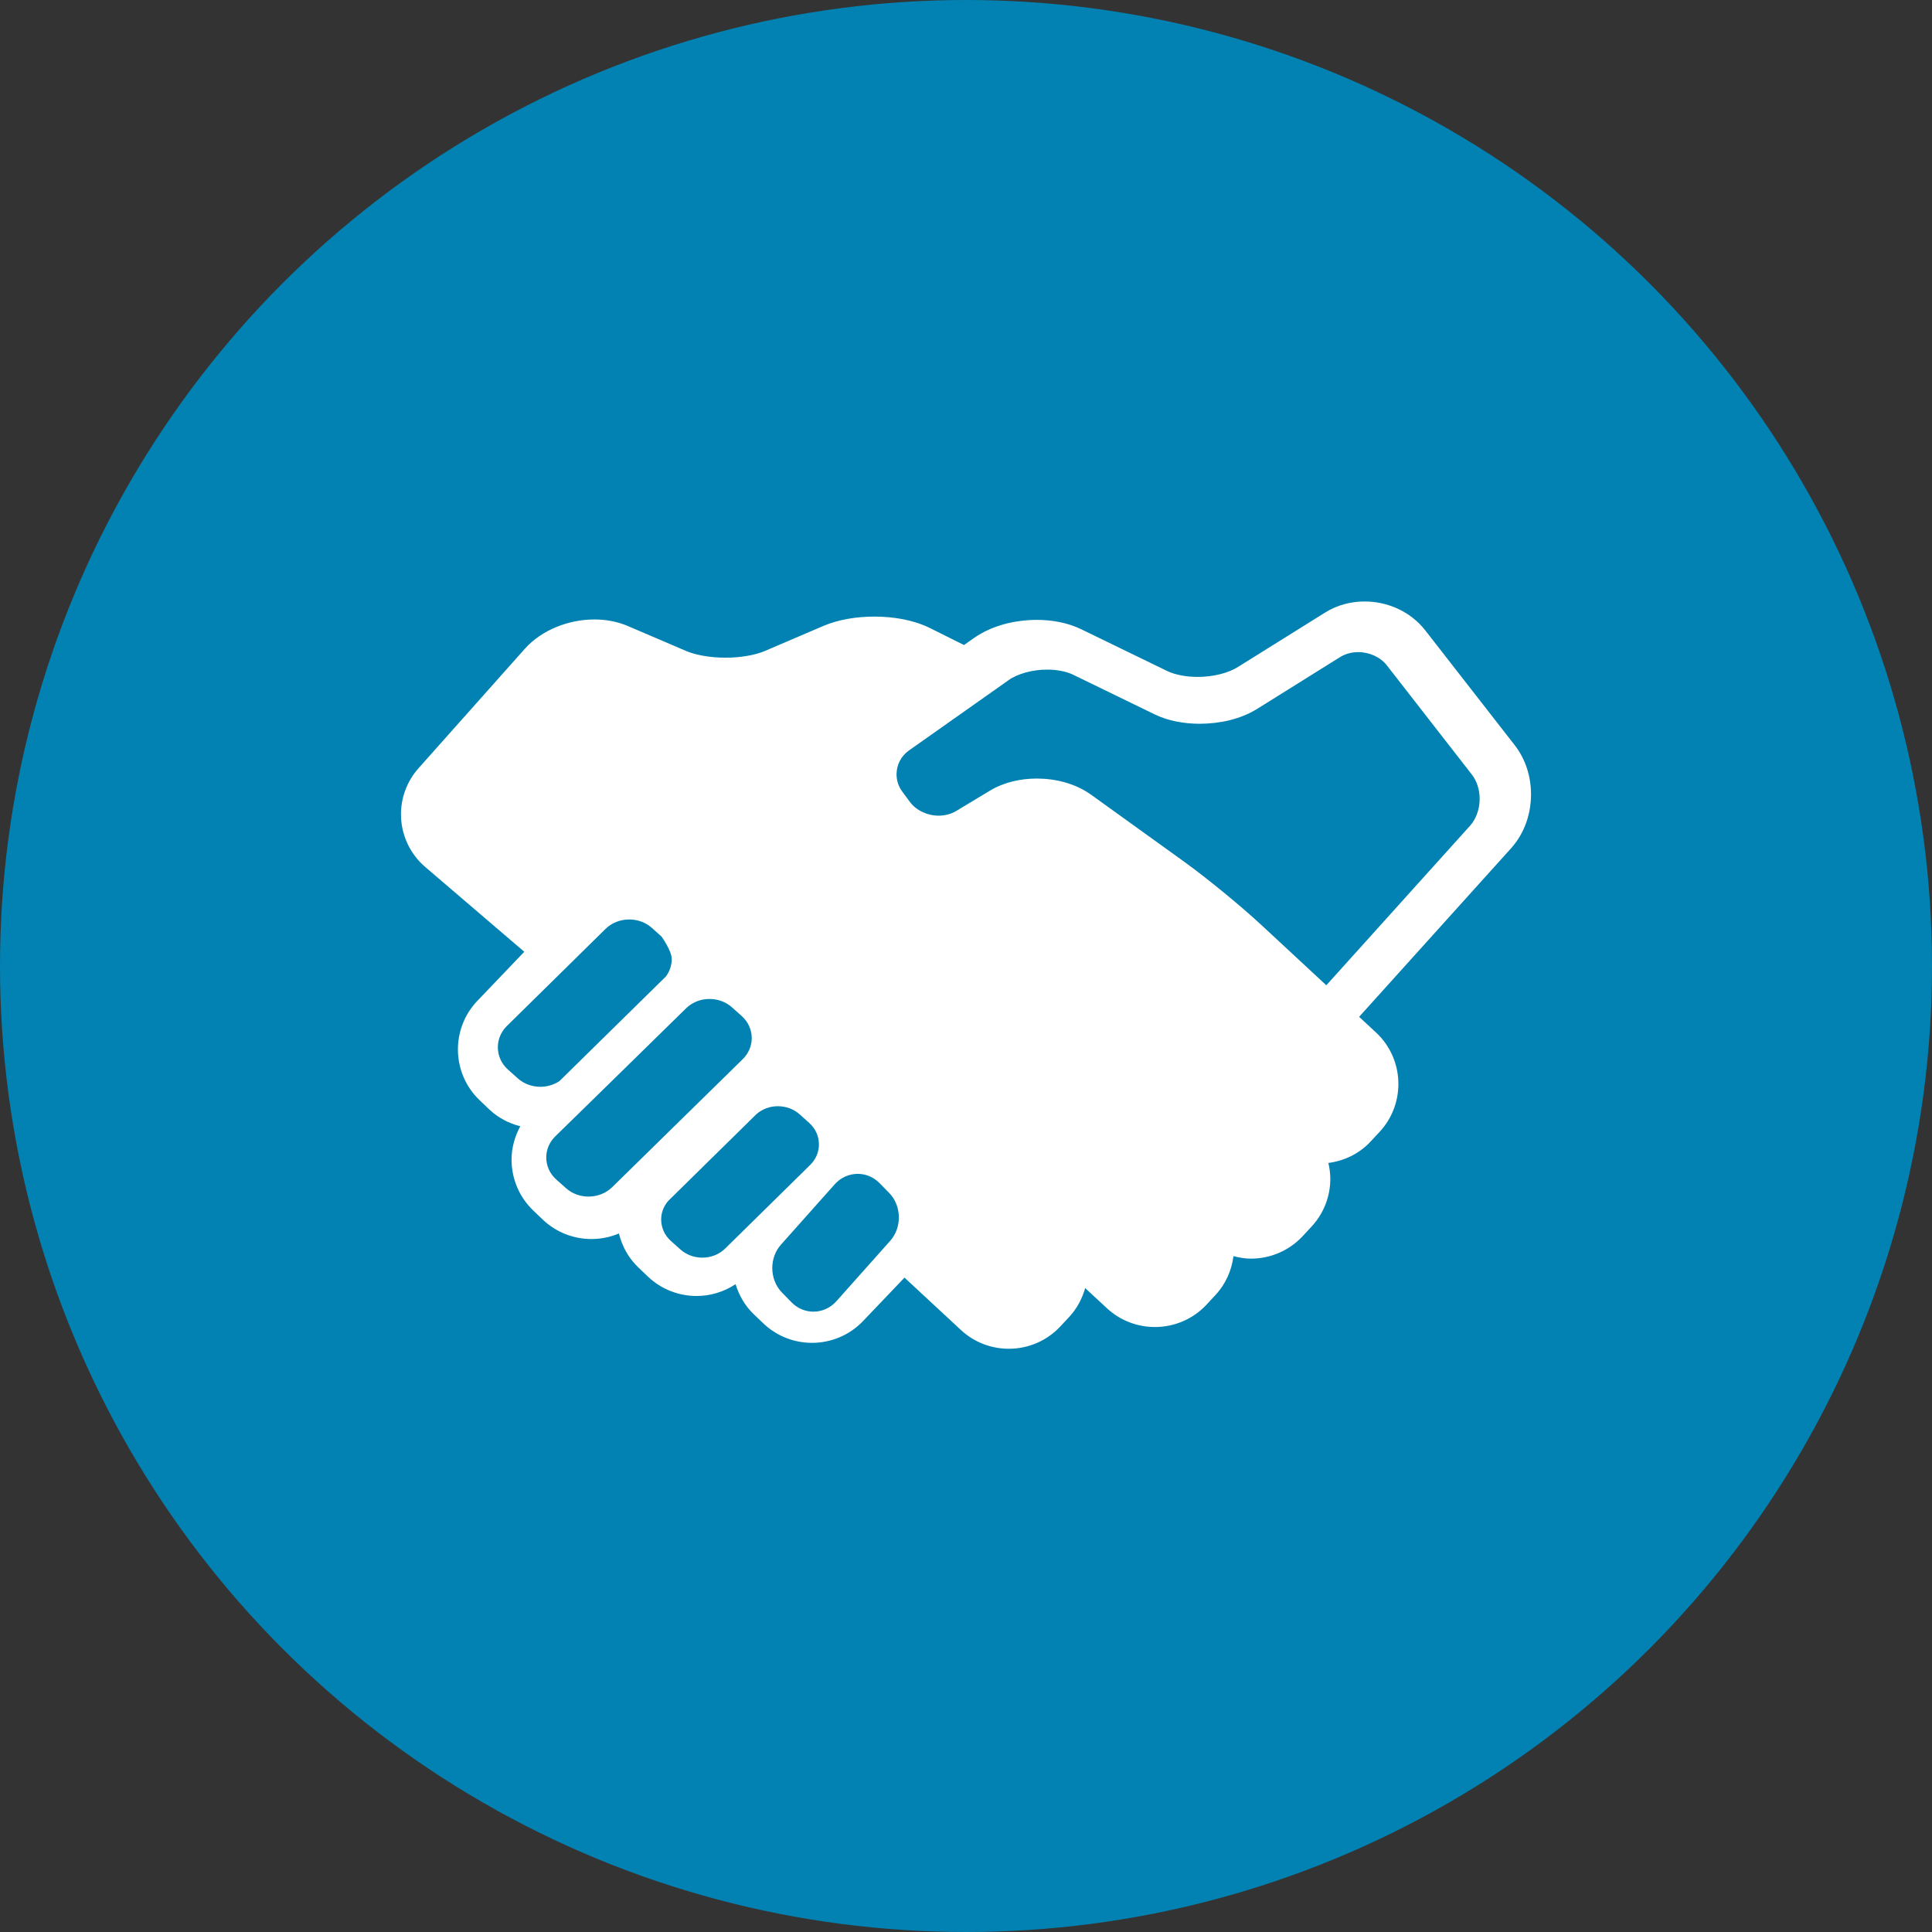 <?xml version="1.0" encoding="UTF-8"?>
<svg width="106px" height="106px" viewBox="0 0 106 106" version="1.1" xmlns="http://www.w3.org/2000/svg" xmlns:xlink="http://www.w3.org/1999/xlink">
    <rect x="0" y="0" width="106" height="106" fill="#333333" stroke="none"/>
    <!-- Generator: Sketch 53.2 (72643) - https://sketchapp.com -->
    <title>Group 29</title>
    <desc>Created with Sketch.</desc>
    <g id="IMT-Assurance" stroke="none" stroke-width="1" fill="none" fill-rule="evenodd">
        <g id="Desktop" transform="translate(-766, -553)">
            <g id="First-Section">
                <g id="Content" transform="translate(108, 300)">
                    <g id="Group-4" transform="translate(0, 253)">
                        <g id="Group-11-Copy-3" transform="translate(613, 0)">
                            <g id="Group-29" transform="translate(45, 0)">
                                <circle id="Oval" fill="#0282B2" cx="53" cy="53" r="53"></circle>
                                <g id="handshake" transform="translate(22, 33)" fill="#FFFFFF" fill-rule="nonzero">
                                    <path d="M62,10.582 C61.999,9.638 61.722,8.68 61.11,7.891 L56.197,1.584 C55.374,0.536 54.122,0.002 52.871,0 C52.127,0 51.368,0.191 50.698,0.611 L45.908,3.601 C45.405,3.923 44.541,4.144 43.707,4.139 C43.059,4.141 42.432,4.011 42.019,3.806 L37.328,1.527 C36.572,1.161 35.728,1.011 34.88,1.01 C33.662,1.016 32.428,1.316 31.437,2.005 L30.89,2.39 C30.452,2.171 29.784,1.838 29.026,1.46 C28.118,1.013 27.05,0.833 25.972,0.829 C24.997,0.832 24.023,0.983 23.168,1.345 L19.973,2.713 C19.453,2.939 18.626,3.087 17.804,3.083 C16.983,3.087 16.157,2.939 15.637,2.713 L12.439,1.344 C11.856,1.095 11.232,0.988 10.614,0.987 C9.903,0.988 9.195,1.129 8.538,1.396 C7.882,1.665 7.272,2.061 6.787,2.605 L0.965,9.147 C0.319,9.87 -0.001,10.781 4.13438248e-06,11.677 C-0.001,12.746 0.454,13.818 1.334,14.57 L6.765,19.219 L4.188,21.915 C3.478,22.659 3.124,23.623 3.124,24.576 C3.123,25.591 3.525,26.615 4.32,27.369 L4.843,27.867 C5.335,28.336 5.927,28.634 6.546,28.793 C6.236,29.367 6.066,29.995 6.067,30.625 C6.066,31.64 6.467,32.663 7.261,33.418 L7.26,33.418 L7.784,33.918 C8.53,34.628 9.498,34.981 10.451,34.98 C10.963,34.981 11.476,34.878 11.958,34.676 C12.127,35.364 12.476,36.019 13.026,36.542 L13.55,37.042 C14.296,37.752 15.262,38.105 16.216,38.105 C16.963,38.105 17.712,37.885 18.357,37.457 C18.546,38.066 18.87,38.643 19.362,39.113 L19.886,39.613 C20.631,40.323 21.598,40.676 22.551,40.676 C23.567,40.676 24.592,40.276 25.349,39.483 L27.626,37.097 L30.72,39.97 C31.46,40.659 32.411,41.002 33.349,41 C34.379,41.002 35.419,40.588 36.178,39.773 L36.672,39.242 C37.098,38.783 37.376,38.239 37.538,37.671 L38.736,38.781 C39.478,39.468 40.427,39.809 41.364,39.808 C42.396,39.809 43.439,39.395 44.198,38.579 L44.689,38.049 C45.256,37.441 45.576,36.688 45.674,35.919 C45.991,36 46.311,36.056 46.634,36.056 C47.666,36.056 48.706,35.642 49.467,34.827 L49.959,34.297 C50.647,33.557 50.99,32.608 50.988,31.672 C50.988,31.381 50.947,31.092 50.883,30.806 C51.739,30.693 52.569,30.31 53.2,29.63 L53.694,29.099 C54.382,28.359 54.723,27.409 54.723,26.473 C54.724,25.442 54.31,24.402 53.493,23.645 L52.569,22.789 L60.905,13.542 C61.653,12.709 61.999,11.638 62,10.582 Z M7.649,26.628 C7.196,26.626 6.753,26.474 6.407,26.164 L5.871,25.684 C5.499,25.353 5.316,24.912 5.314,24.459 C5.316,24.035 5.477,23.621 5.808,23.294 L11.219,17.968 C11.572,17.621 12.042,17.447 12.525,17.447 C12.976,17.448 13.418,17.601 13.767,17.911 L14.301,18.392 C14.301,18.392 14.854,19.164 14.856,19.617 C14.854,19.956 14.746,20.287 14.536,20.573 C14.518,20.59 8.696,26.313 8.696,26.313 C8.387,26.52 8.021,26.626 7.649,26.628 Z M11.586,32.137 C11.236,32.478 10.77,32.65 10.29,32.651 C9.84,32.65 9.402,32.499 9.057,32.193 L8.523,31.716 L8.521,31.715 C8.155,31.389 7.971,30.952 7.971,30.504 C7.971,30.084 8.133,29.674 8.461,29.351 C8.461,29.351 15.626,22.346 15.686,22.278 C16.029,21.969 16.47,21.809 16.925,21.809 C17.375,21.809 17.814,21.96 18.159,22.267 L18.693,22.744 C19.06,23.07 19.243,23.507 19.244,23.955 C19.243,24.375 19.081,24.786 18.753,25.109 L11.586,32.137 Z M17.791,35.498 C17.452,35.833 16.998,36 16.532,36.001 C16.094,36 15.668,35.852 15.332,35.553 L14.811,35.088 C14.454,34.769 14.275,34.343 14.275,33.906 C14.275,33.541 14.407,33.186 14.66,32.891 L19.512,28.118 C19.84,27.839 20.25,27.693 20.675,27.693 C21.112,27.693 21.539,27.841 21.875,28.14 L22.395,28.606 C22.751,28.924 22.93,29.35 22.931,29.787 C22.93,30.197 22.772,30.598 22.454,30.912 L17.791,35.498 Z M26.838,35.082 L23.89,38.391 C23.551,38.772 23.096,38.963 22.629,38.965 C22.191,38.964 21.764,38.795 21.428,38.453 L20.908,37.922 C20.552,37.558 20.373,37.071 20.371,36.572 C20.373,36.103 20.53,35.645 20.849,35.287 L23.796,31.978 C24.137,31.597 24.592,31.405 25.059,31.404 C25.495,31.405 25.924,31.573 26.26,31.916 L26.781,32.447 C27.137,32.811 27.315,33.298 27.316,33.797 C27.315,34.266 27.157,34.723 26.838,35.082 Z M58.657,12.302 L50.769,21.058 L47.189,17.735 C46.067,16.695 44.217,15.179 42.977,14.284 L37.863,10.602 C36.996,9.986 35.935,9.719 34.885,9.715 C33.992,9.718 33.092,9.913 32.316,10.378 L30.468,11.492 C30.185,11.663 29.851,11.751 29.504,11.752 C28.883,11.754 28.262,11.463 27.916,10.99 L27.509,10.439 L27.508,10.438 C27.291,10.145 27.19,9.816 27.189,9.483 C27.191,8.98 27.423,8.491 27.871,8.174 L33.337,4.317 C33.81,3.974 34.651,3.733 35.45,3.739 C36.004,3.736 36.534,3.848 36.897,4.028 L41.348,6.193 C42.106,6.558 42.963,6.708 43.824,6.71 C44.931,6.705 46.05,6.463 46.972,5.895 L51.518,3.055 C51.808,2.873 52.157,2.779 52.52,2.779 C53.133,2.778 53.748,3.057 54.096,3.513 L58.757,9.501 C59.026,9.844 59.182,10.327 59.182,10.829 C59.183,11.39 58.985,11.941 58.657,12.302 Z" id="Shape"></path>
                                </g>
                            </g>
                        </g>
                    </g>
                </g>
            </g>
        </g>
    </g>
</svg>